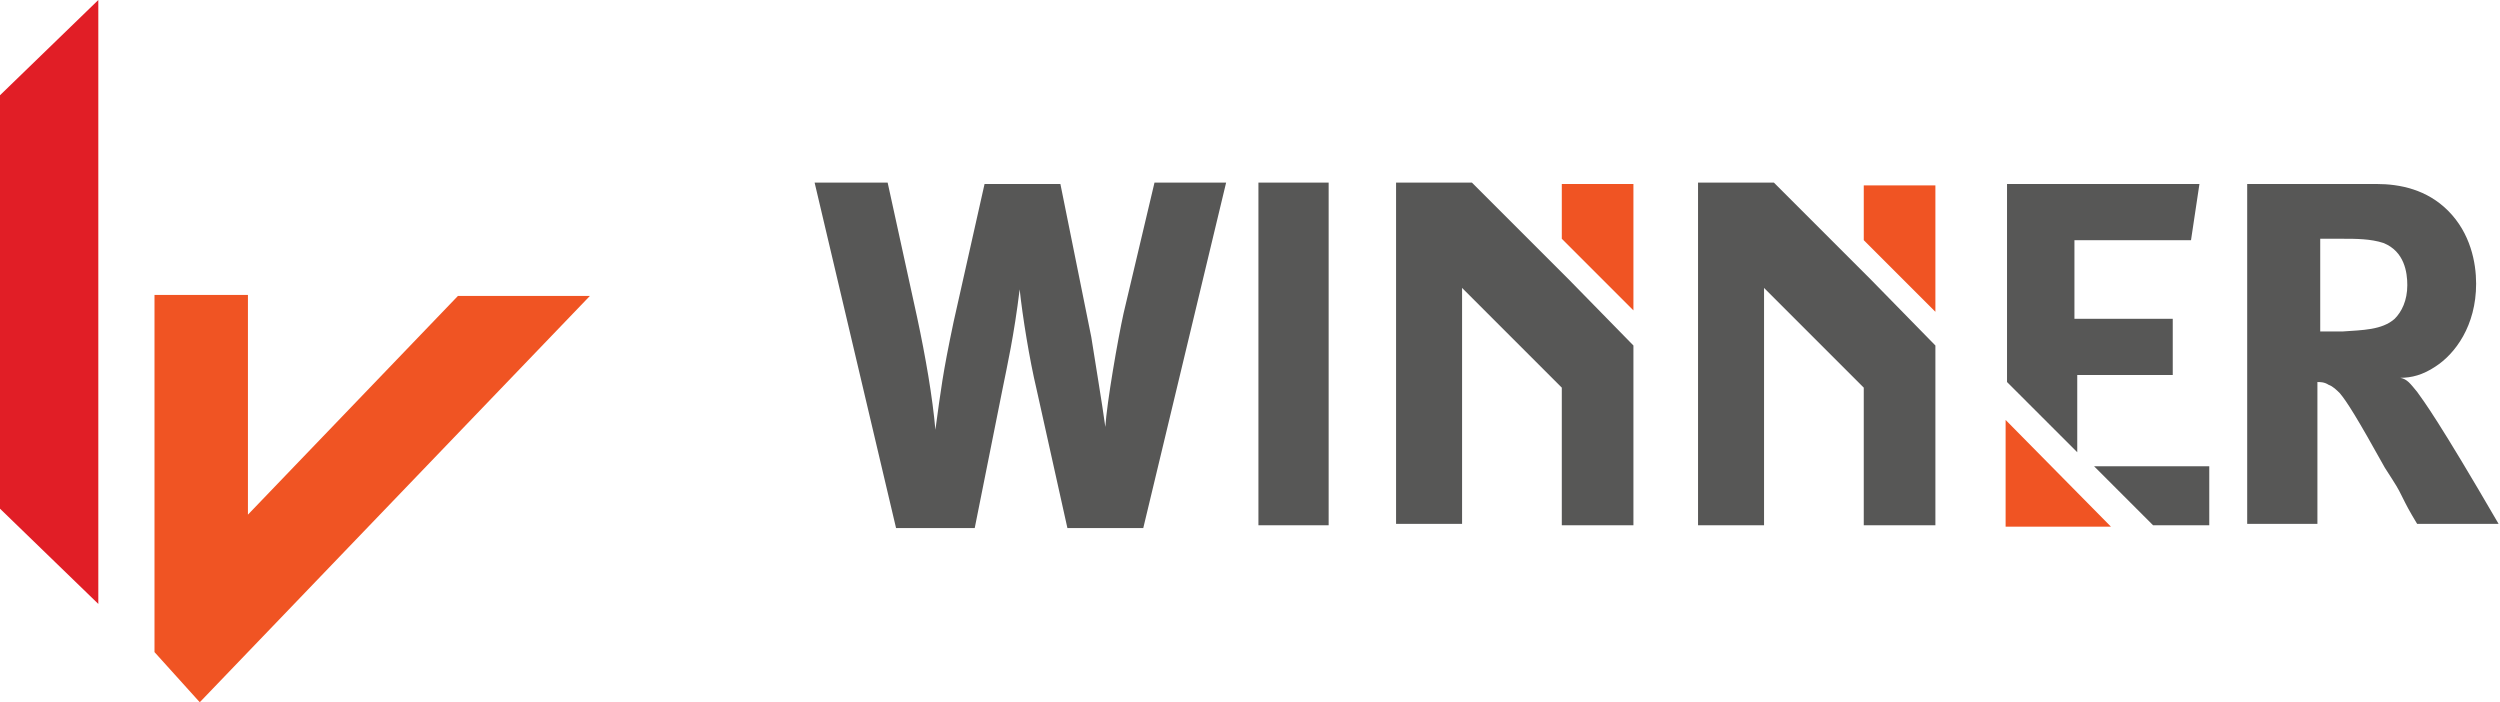 <svg width="178" height="50" viewBox="0 0 178 50" fill="none" xmlns="http://www.w3.org/2000/svg">
<path d="M0 6.782V16.361V21.465V36.218L7 43V21.465V9.579V0L0 6.782Z" fill="#E11E26"/>
<path d="M42 21.071L24.305 39.5L20.945 43L17.584 46.5L14.223 50L11 46.429V21H17.653V21.071H16.144H17.653V36.643L21.013 33.143L24.374 29.643L32.604 21.071H42V21.071Z" fill="#F05423"/>
<path d="M132.7 37.4V27.6L125.6 20.5V37.4H120.9V13H126.3L133.2 19.9L137.8 24.6V37.4H132.7V37.4ZM80 22.3C79.6 24.1 78.8 28.7 78.7 30.4C78.5 28.9 77.9 25.3 77.7 24L75.5 13.1H70.1L67.9 22.9C67.1 26.7 67 27.7 66.6 30.6C66.4 28.3 65.9 25.4 65.3 22.6L63.2 13H58L63.8 37.6H69.4L71.4 27.6C71.7 26.1 72.2 23.9 72.6 20.6C72.8 22.5 73.3 25.6 73.8 27.7L76 37.6H81.4L87.3 13H82.2L80 22.3ZM89.6 37.4H94.6V13H89.6V37.4ZM170.5 22.7C171 22.2 171.4 21.4 171.4 20.3C171.4 19.4 171.2 17.9 169.7 17.3C168.8 17 167.7 17 166.9 17H165.2V23.6H166.8C168.2 23.5 169.6 23.5 170.5 22.7ZM172.1 27.9C172.6 28.6 173.6 29.9 177.9 37.3H172.1C171.5 36.3 171.4 36.1 171 35.3C170.7 34.7 170.7 34.7 169.8 33.3C167.8 29.7 167.1 28.6 166.6 28C166.4 27.8 166.1 27.5 165.8 27.4C165.5 27.2 165.2 27.2 165 27.2V37.3H160V13.1H169.2C170.9 13.1 172.8 13.5 174.3 15C175.9 16.6 176.3 18.7 176.3 20.2C176.3 23.2 174.8 25.2 173.4 26.1C172.5 26.7 171.7 26.9 170.9 26.9C171.4 27 171.6 27.3 172.1 27.9ZM147.8 26.7H154.7V22.7H147.7V17.1H156L156.6 13.1H142.9V27.2L147.9 32.2V26.7H147.8ZM157.3 37.4V33.2H149.1L153.3 37.4H157.3ZM116.3 37.4V24.6L111.7 19.9L104.8 13H99.4V37.3H104.1V20.5L111.2 27.6V37.4H116.3Z" fill="#575756"/>
<path d="M137.8 22.2V13.2H132.7V17.1L137.8 22.2Z" fill="#F05423"/>
<path d="M142.8 37.5H150.3L142.8 29.9V37.5Z" fill="#F05423"/>
<path d="M116.3 22.1V13.1H111.2V17L116.3 22.1Z" fill="#F05423"/>
</svg>
